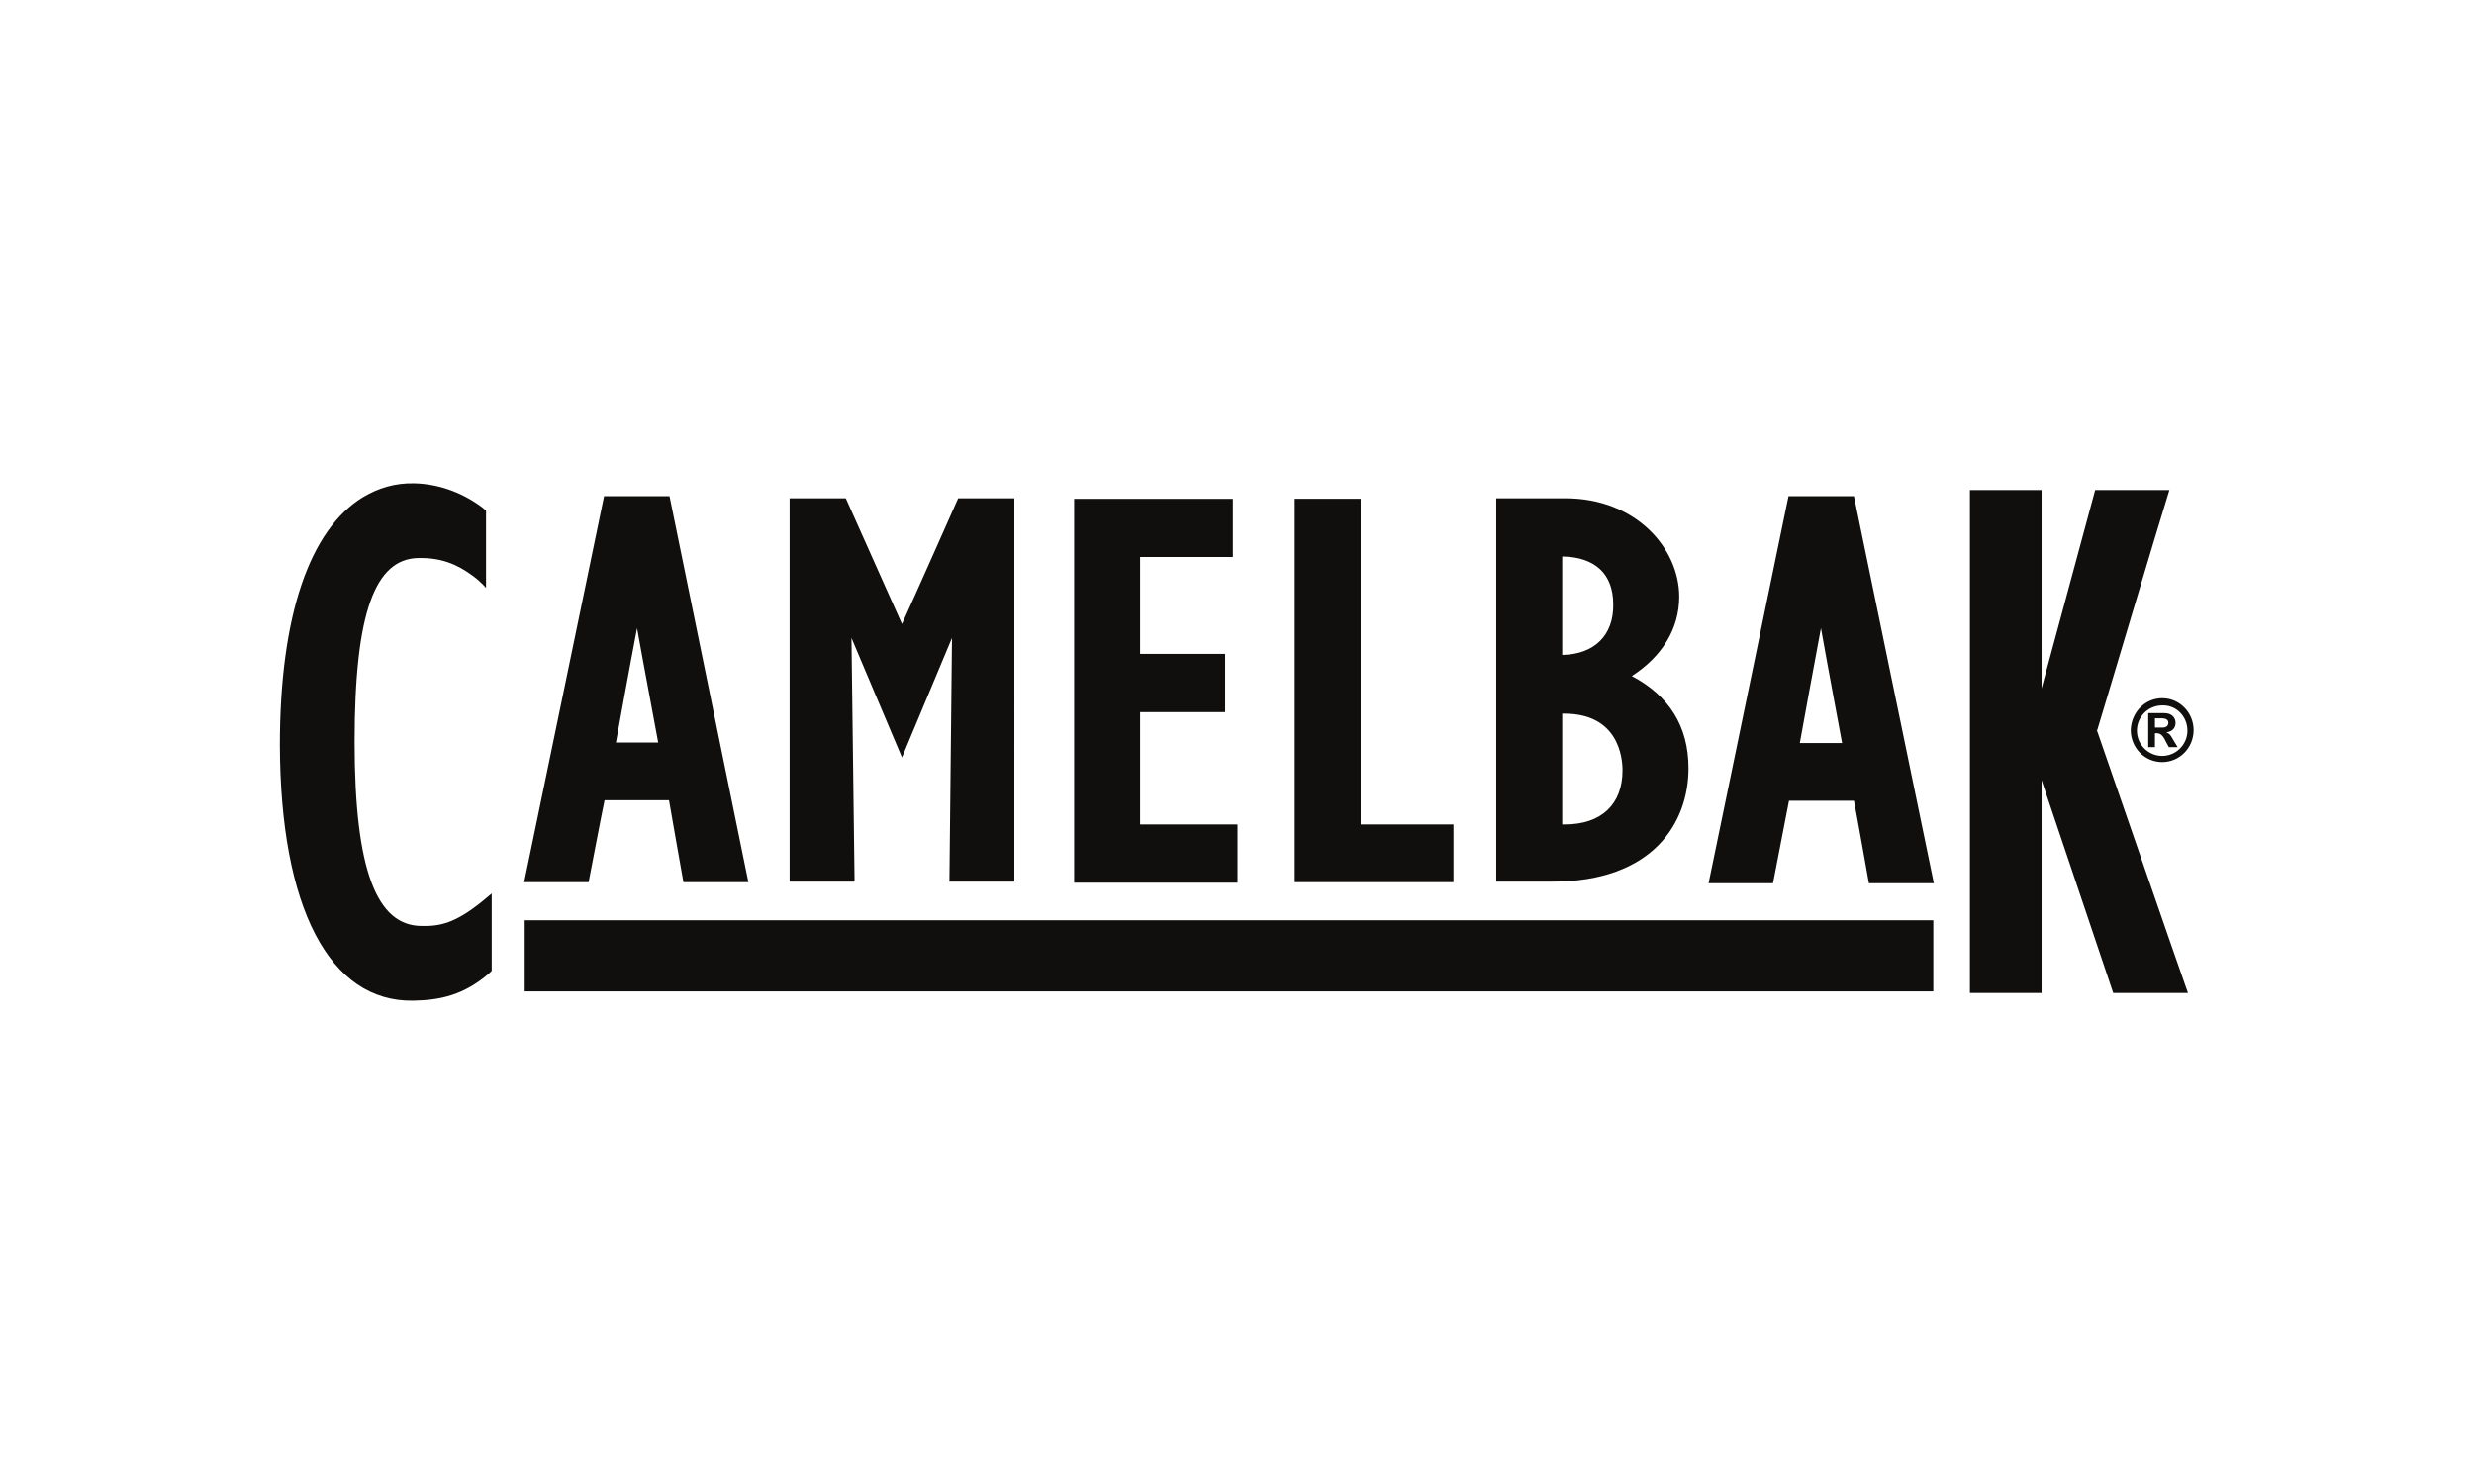 <?xml version="1.0" encoding="UTF-8"?>
<svg xmlns:inkscape="http://www.inkscape.org/namespaces/inkscape" xmlns:svg="http://www.w3.org/2000/svg" xmlns:sodipodi="http://sodipodi.sourceforge.net/DTD/sodipodi-0.dtd" xmlns="http://www.w3.org/2000/svg" xmlns:xlink="http://www.w3.org/1999/xlink" version="1.1" id="svg2" x="0px" y="0px" viewBox="0 0 480 288" style="enable-background:new 0 0 480 288;" xml:space="preserve">
<style type="text/css">
	.st0{fill:#FFFFFF;}
	.st1{fill:#100F0D;}
</style>
<rect class="st0" width="480" height="288"></rect>

<g>
	<path id="path20" class="st1" d="M375.1,192.4H101.8v-13.8h273.3V192.4z M195.5,96.7h-9.6c0,0-8.9,20.1-10.9,24.4   c-1.9-4.3-10.9-24.4-10.9-24.4h-10.9v74.4h12.6l-0.6-47.3l9.8,23.2l9.7-23.2l-0.5,47.3h12.6V96.7L195.5,96.7 M221.2,160   c0-2.2,0-19.6,0-21.8c2.2,0,16.5,0,16.5,0v-11.3c0,0-14.2,0-16.5,0c0-2.2,0-16.6,0-18.8c2.3,0,18,0,18,0V96.8h-1.3h-29.5v74.5h31.7   V160C240.2,160,223.5,160,221.2,160 M264,160c0-2.5,0-63.2,0-63.2h-1.3h-11.5v74.4H282V160C282.1,160,266.3,160,264,160    M303.1,127.1c0-2.3,0-16.8,0-19.1c6.4,0.1,9.9,3.4,9.9,9.3C313.1,123.3,309.3,127,303.1,127.1 M303.6,160h-0.5   c0-2.2,0-19.3,0-21.5c0.2,0,0.4,0,0.4,0c10.5,0,11.3,8.5,11.3,11C314.8,156.1,310.7,160,303.6,160 M316.6,131.2   c5.9-3.8,9.2-9.2,9.2-15.4c0-9.3-8.3-19.1-22.1-19.1h-12.1h-1.3v74.4h10.9c19.5,0,26.4-11.4,26.4-22   C327.6,140.9,323.8,135,316.6,131.2 M80.2,194.2c5.3-0.1,9.8-1.1,14.7-5.3l0.5-0.5v-15l-1.8,1.5c-5.3,4.3-8.3,4.9-11.9,4.8   c-8.5-0.1-12.9-10.6-12.9-35.7c0-25.2,4-35.5,12.3-35.7c4.5-0.1,7.6,1.2,10.7,3.5c1.5,1.1,2.5,2.3,2.5,2.3V99.1l-0.7-0.6   c-4.4-3.3-9.1-4.6-13.2-4.7c-3.7-0.1-7,0.9-10,2.7c-10.3,6.3-16.1,23-16.1,48.1C54.4,176.1,63.9,194.5,80.2,194.2 M127.7,144.1   c-1.9,0-6.3,0-8.2,0c0.4-2.2,2.7-14.9,4.1-22.2C124.9,129.2,127.3,141.8,127.7,144.1 M129.9,96.3h-1.1h-11.6l-15.5,74.9h12.5   c0,0,2.7-14.1,3.1-15.9c1.7,0,10.8,0,12.5,0c0.3,1.9,2.8,15.9,2.8,15.9h12.6L129.9,96.3 M419.6,141.2c0.7,0,1.1-0.4,1.1-0.9   c0-0.6-0.4-0.9-1.4-0.9h-1.2v1.8C418.1,141.2,419.6,141.2,419.6,141.2z M416.8,138.4h3.1c1.5,0,2.2,0.9,2.2,1.9   c0,1-0.7,1.7-1.7,1.8v0.1c0.6,0.2,0.8,0.6,1.2,1.3l0.9,1.5h-1.7l-0.6-1.1c-0.6-1.3-1.1-1.6-1.8-1.6h-0.3v2.7h-1.3   C416.8,145,416.8,138.4,416.8,138.4L416.8,138.4z M419.5,146.7c2.7,0,4.9-2.2,4.9-4.9c0-2.8-2.2-5-4.9-4.9c-2.7,0-4.9,2.2-4.9,4.9   S416.8,146.7,419.5,146.7z M419.5,135.5c3.4,0,6.1,2.8,6.1,6.2s-2.7,6.2-6.1,6.2s-6.1-2.8-6.1-6.2   C413.5,138.2,416.2,135.5,419.5,135.5z M357.4,144.2c-2,0-6.3,0-8.2,0c0.4-2.2,2.7-14.9,4.1-22.3C354.6,129.3,357,142,357.4,144.2    M359.7,96.3h-1.1H347l-15.5,75.1H344l3.1-16c1.7,0,10.8,0,12.6,0c0.4,1.9,2.9,16,2.9,16h12.6L359.7,96.3 M396.1,151.4v41.3h-13.9   V95.1h13.9v38.5l10.4-38.5h14.4c-1.5,4.7-13.6,45.4-14,46.6l-0.1,0.1l0.1,0.1c0.4,1.1,15.8,45.8,17.6,50.8h-14.5L396.1,151.4"></path>
</g>
</svg>
